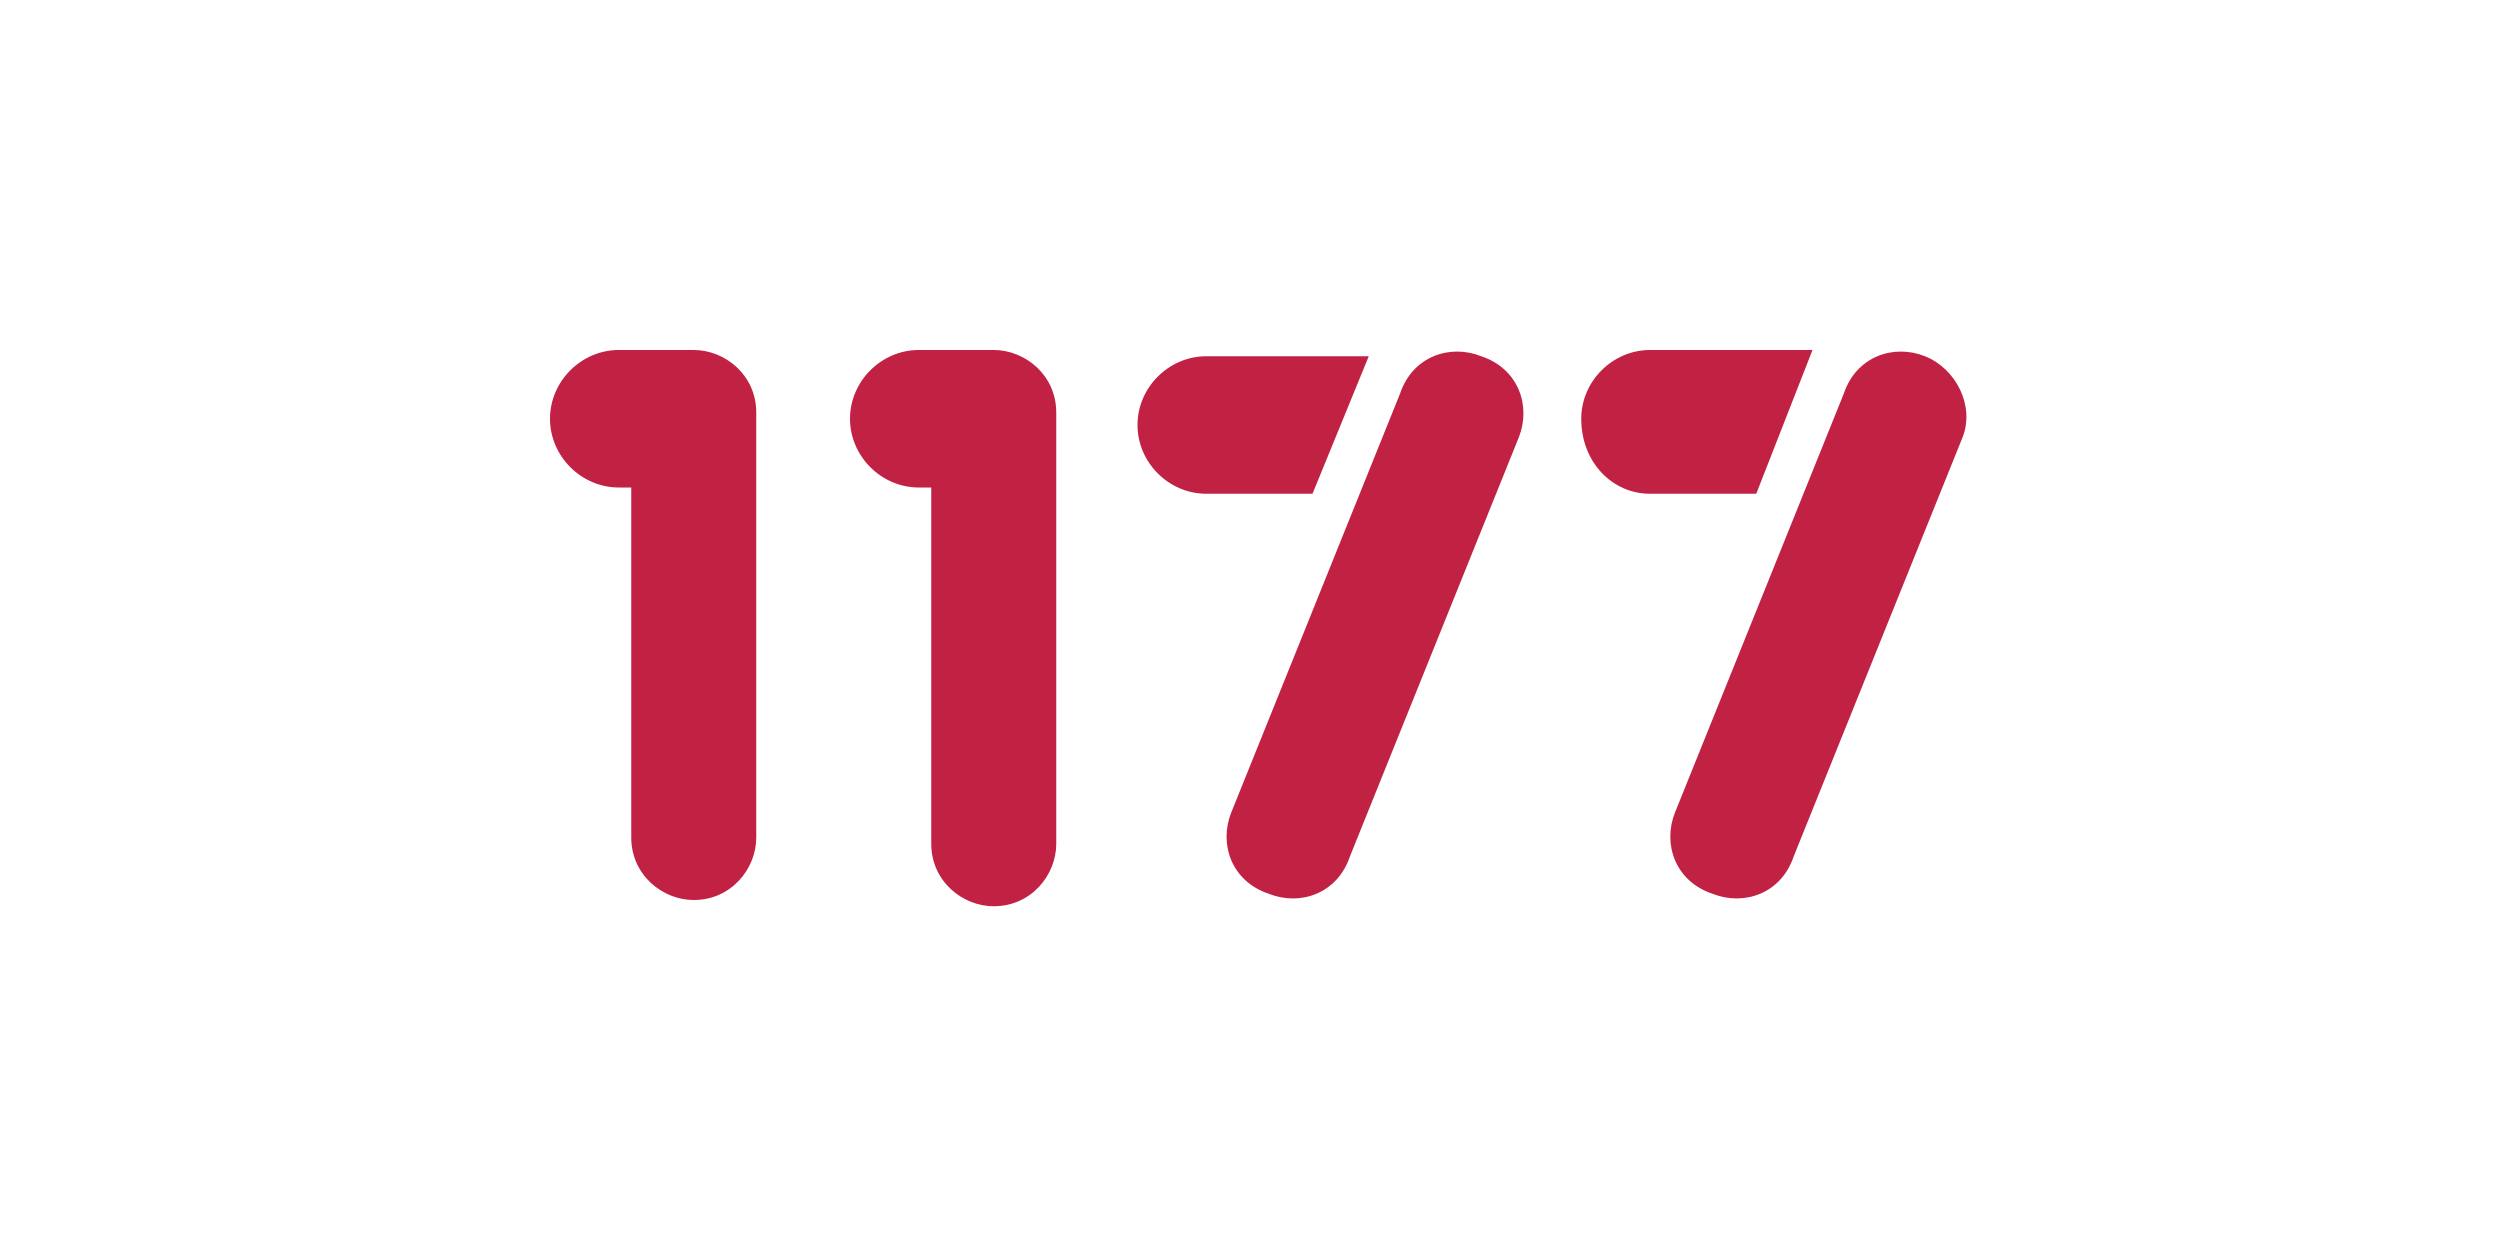 <?xml version="1.0" encoding="utf-8"?>
<!-- Generator: Adobe Illustrator 26.0.3, SVG Export Plug-In . SVG Version: 6.00 Build 0)  -->
<svg version="1.1" id="Layer_1" xmlns="http://www.w3.org/2000/svg" xmlns:xlink="http://www.w3.org/1999/xlink" x="0px" y="0px"
	 viewBox="0 0 40 20" style="enable-background:new 0 0 40 20;" xml:space="preserve">
<style type="text/css">
	.st0{fill:#C12143;}
</style>
<title>1177-logo-12mm-röd</title>
<g>
	<path class="st0" d="M10.1,13.4c0,0.6,0.5,1,1,1c0.6,0,1-0.5,1-1V6.6c0-0.6-0.5-1-1-1H9.9c-0.6,0-1.1,0.5-1.1,1.1
		c0,0.6,0.5,1.1,1.1,1.1h0.2V13.4z"/>
	<path class="st0" d="M14.9,7.9v5.6c0,0.6,0.5,1,1,1c0.6,0,1-0.5,1-1V6.6c0-0.6-0.5-1-1-1h-1.2c-0.6,0-1.1,0.5-1.1,1.1
		c0,0.6,0.5,1.1,1.1,1.1H14.9z"/>
	<g>
		<path class="st0" d="M26.4,7.9h1.7L29,5.6h-2.6c-0.6,0-1.1,0.5-1.1,1.1C25.3,7.4,25.8,7.9,26.4,7.9z"/>
		<path class="st0" d="M30.8,5.7c-0.5-0.2-1.1,0-1.3,0.6L26.8,13c-0.2,0.5,0,1.1,0.6,1.3c0.5,0.2,1.1,0,1.3-0.6L31.4,7
			C31.6,6.5,31.3,5.9,30.8,5.7z"/>
	</g>
	<g>
		<path class="st0" d="M19.3,7.9H21l0.9-2.2h-2.6c-0.6,0-1.1,0.5-1.1,1.1C18.2,7.4,18.7,7.9,19.3,7.9z"/>
		<path class="st0" d="M23.7,5.7c-0.5-0.2-1.1,0-1.3,0.6L19.7,13c-0.2,0.5,0,1.1,0.6,1.3c0.5,0.2,1.1,0,1.3-0.6L24.3,7
			C24.5,6.5,24.3,5.9,23.7,5.7z"/>
	</g>
</g>
</svg>
